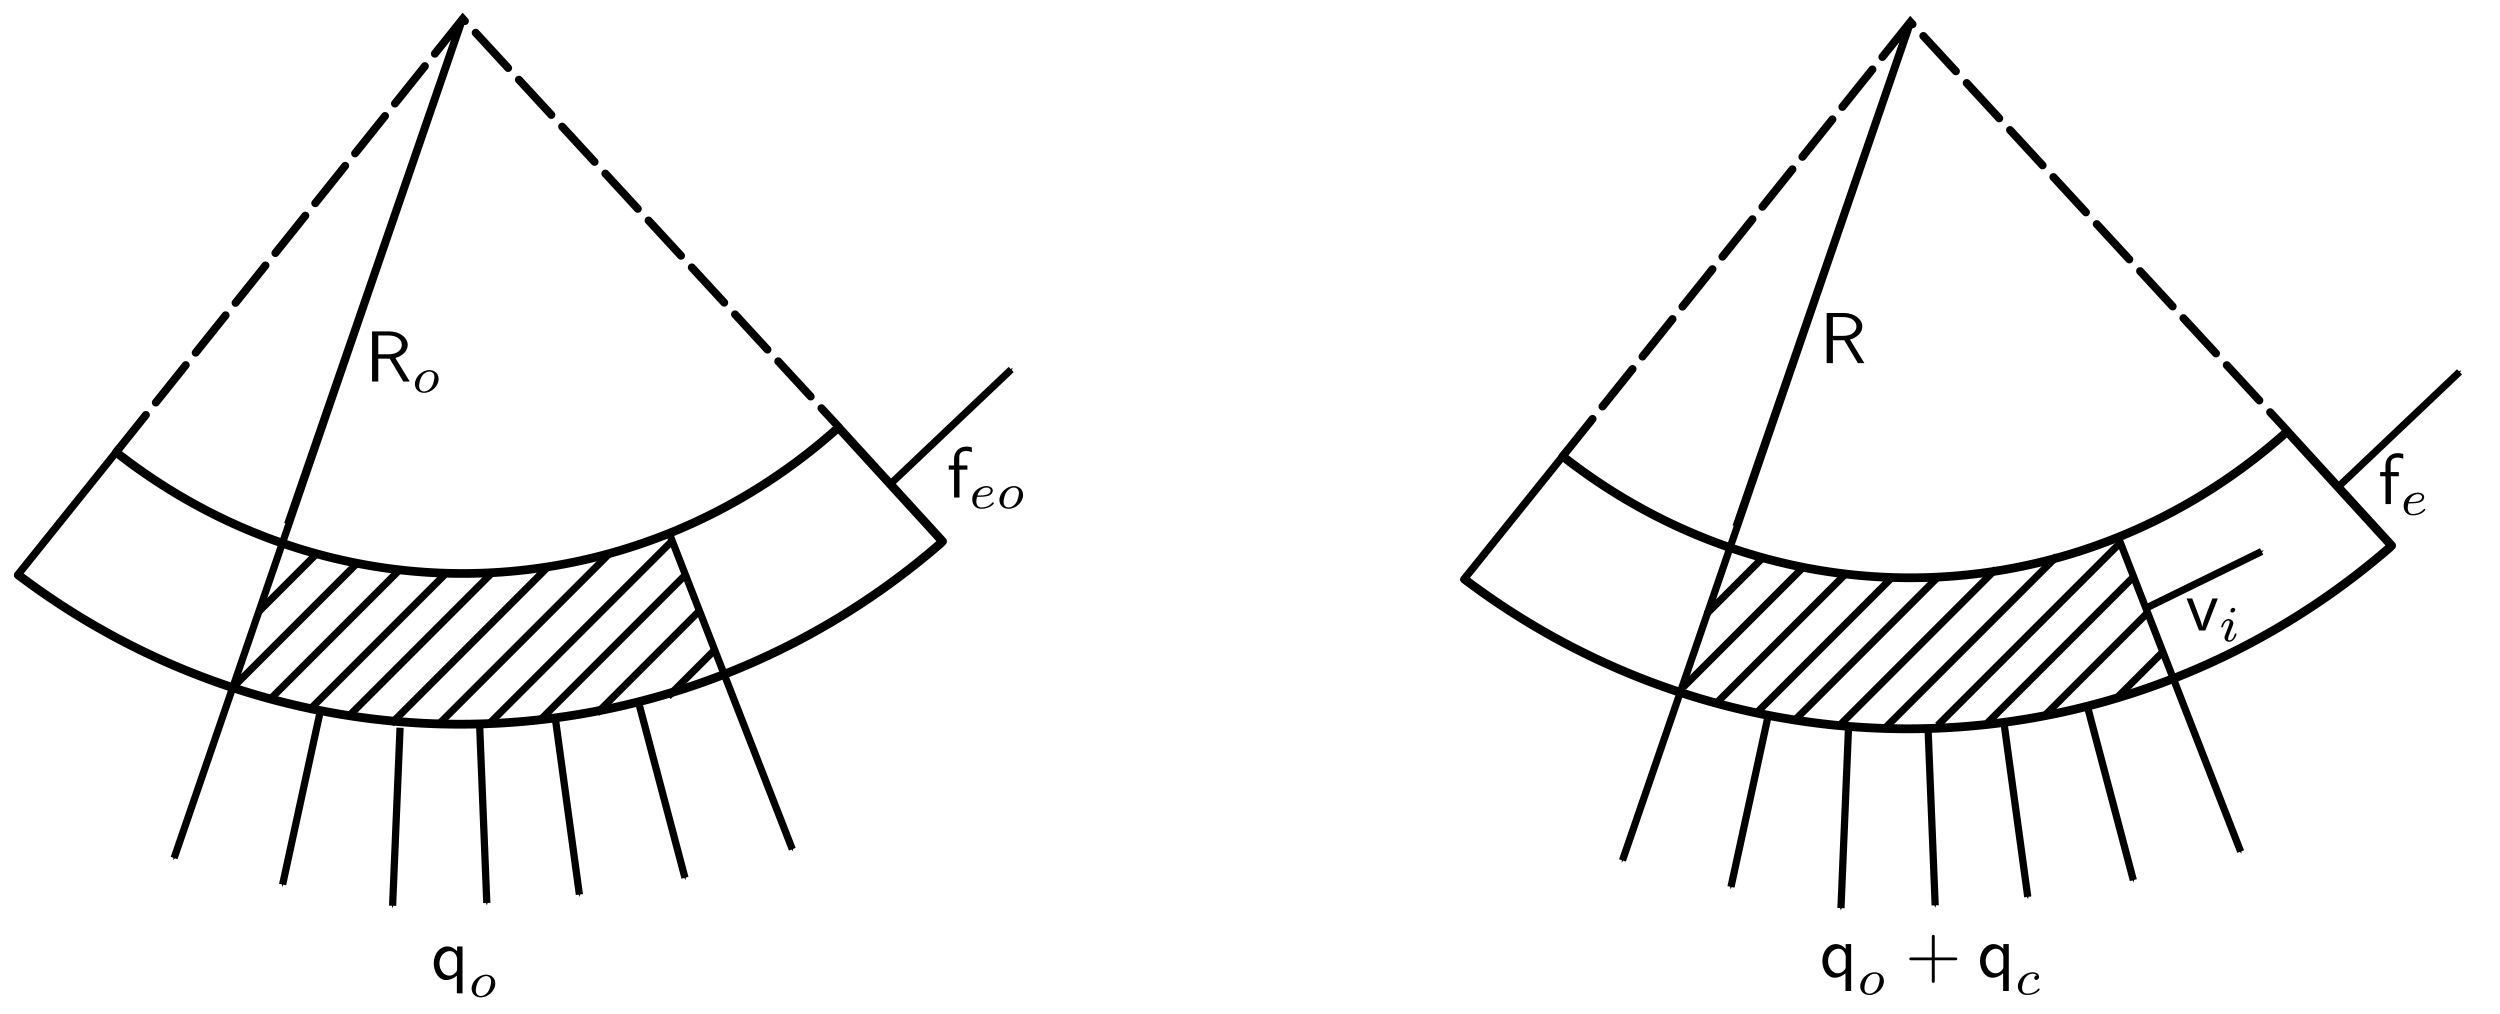 <?xml version="1.0" encoding="UTF-8" standalone="no"?>
<!-- Created with Inkscape (http://www.inkscape.org/) -->

<svg
   xmlns:ns0="http://www.iki.fi/pav/software/textext/"
   xmlns:dc="http://purl.org/dc/elements/1.1/"
   xmlns:cc="http://creativecommons.org/ns#"
   xmlns:rdf="http://www.w3.org/1999/02/22-rdf-syntax-ns#"
   xmlns:svg="http://www.w3.org/2000/svg"
   xmlns="http://www.w3.org/2000/svg"
   xmlns:xlink="http://www.w3.org/1999/xlink"
   xmlns:sodipodi="http://sodipodi.sourceforge.net/DTD/sodipodi-0.dtd"
   xmlns:inkscape="http://www.inkscape.org/namespaces/inkscape"
   id="svg2"
   version="1.1"
   inkscape:version="0.91 r"
   width="345"
   height="140"
   viewBox="0 0 345 140"
   sodipodi:docname="RIFLEX_TheoryManual_42_v0_869.svg">
  <sodipodi:namedview
     pagecolor="#ffffff"
     bordercolor="#666666"
     borderopacity="1"
     objecttolerance="10"
     gridtolerance="10"
     guidetolerance="10"
     inkscape:pageopacity="0"
     inkscape:pageshadow="2"
     inkscape:window-width="1920"
     inkscape:window-height="1028"
     id="namedview4"
     showgrid="false"
     inkscape:snap-nodes="false"
     inkscape:zoom="2.8284271"
     inkscape:cx="126.75062"
     inkscape:cy="36.489679"
     inkscape:window-x="0"
     inkscape:window-y="0"
     inkscape:window-maximized="1"
     inkscape:current-layer="layer3"
     showguides="false" />
  <defs
     id="defs6">
    <marker
       inkscape:isstock="true"
       style="overflow:visible"
       id="marker5322"
       refX="0"
       refY="0"
       orient="auto"
       inkscape:stockid="Arrow1Mend">
      <path
         inkscape:connector-curvature="0"
         transform="matrix(-0.4,0,0,-0.4,-4,0)"
         style="fill:#000000;fill-opacity:1;fill-rule:evenodd;stroke:#000000;stroke-width:1pt;stroke-opacity:1"
         d="M 0,0 5,-5 -12.5,0 5,5 0,0 Z"
         id="path5324" />
    </marker>
    <marker
       inkscape:isstock="true"
       style="overflow:visible"
       id="marker5174"
       refX="0"
       refY="0"
       orient="auto"
       inkscape:stockid="Arrow1Mend">
      <path
         inkscape:connector-curvature="0"
         transform="matrix(-0.4,0,0,-0.4,-4,0)"
         style="fill:#000000;fill-opacity:1;fill-rule:evenodd;stroke:#000000;stroke-width:1pt;stroke-opacity:1"
         d="M 0,0 5,-5 -12.5,0 5,5 0,0 Z"
         id="path5176" />
    </marker>
    <marker
       inkscape:stockid="Arrow1Mend"
       orient="auto"
       refY="0"
       refX="0"
       id="marker5032"
       style="overflow:visible"
       inkscape:isstock="true">
      <path
         inkscape:connector-curvature="0"
         id="path5034"
         d="M 0,0 5,-5 -12.5,0 5,5 0,0 Z"
         style="fill:#000000;fill-opacity:1;fill-rule:evenodd;stroke:#000000;stroke-width:1pt;stroke-opacity:1"
         transform="matrix(-0.4,0,0,-0.4,-4,0)" />
    </marker>
    <marker
       inkscape:stockid="Arrow1Mend"
       orient="auto"
       refY="0"
       refX="0"
       id="marker4896"
       style="overflow:visible"
       inkscape:isstock="true">
      <path
         inkscape:connector-curvature="0"
         id="path4898"
         d="M 0,0 5,-5 -12.5,0 5,5 0,0 Z"
         style="fill:#000000;fill-opacity:1;fill-rule:evenodd;stroke:#000000;stroke-width:1pt;stroke-opacity:1"
         transform="matrix(-0.4,0,0,-0.4,-4,0)" />
    </marker>
    <marker
       inkscape:stockid="Arrow1Mend"
       orient="auto"
       refY="0"
       refX="0"
       id="marker4766"
       style="overflow:visible"
       inkscape:isstock="true">
      <path
         inkscape:connector-curvature="0"
         id="path4768"
         d="M 0,0 5,-5 -12.5,0 5,5 0,0 Z"
         style="fill:#000000;fill-opacity:1;fill-rule:evenodd;stroke:#000000;stroke-width:1pt;stroke-opacity:1"
         transform="matrix(-0.4,0,0,-0.4,-4,0)" />
    </marker>
    <marker
       inkscape:stockid="Arrow1Mend"
       orient="auto"
       refY="0"
       refX="0"
       id="marker4642"
       style="overflow:visible"
       inkscape:isstock="true">
      <path
         inkscape:connector-curvature="0"
         id="path4644"
         d="M 0,0 5,-5 -12.5,0 5,5 0,0 Z"
         style="fill:#000000;fill-opacity:1;fill-rule:evenodd;stroke:#000000;stroke-width:1pt;stroke-opacity:1"
         transform="matrix(-0.4,0,0,-0.4,-4,0)" />
    </marker>
    <marker
       inkscape:isstock="true"
       style="overflow:visible"
       id="marker12020"
       refX="0"
       refY="0"
       orient="auto"
       inkscape:stockid="Arrow1Mend">
      <path
         transform="matrix(-0.4,0,0,-0.4,-4,0)"
         style="fill:#000000;fill-opacity:1;fill-rule:evenodd;stroke:#000000;stroke-width:1pt;stroke-opacity:1"
         d="M 0,0 5,-5 -12.5,0 5,5 0,0 Z"
         id="path12022"
         inkscape:connector-curvature="0" />
    </marker>
    <marker
       inkscape:stockid="Arrow1Mend"
       orient="auto"
       refY="0"
       refX="0"
       id="marker11918"
       style="overflow:visible"
       inkscape:isstock="true">
      <path
         id="path11920"
         d="M 0,0 5,-5 -12.5,0 5,5 0,0 Z"
         style="fill:#000000;fill-opacity:1;fill-rule:evenodd;stroke:#000000;stroke-width:1pt;stroke-opacity:1"
         transform="matrix(-0.4,0,0,-0.4,-4,0)"
         inkscape:connector-curvature="0" />
    </marker>
    <marker
       inkscape:isstock="true"
       style="overflow:visible"
       id="marker7627"
       refX="0"
       refY="0"
       orient="auto"
       inkscape:stockid="Arrow1Mend">
      <path
         transform="matrix(-0.4,0,0,-0.4,-4,0)"
         style="fill:#000000;fill-opacity:1;fill-rule:evenodd;stroke:#000000;stroke-width:1pt;stroke-opacity:1"
         d="M 0,0 5,-5 -12.5,0 5,5 0,0 Z"
         id="path7629"
         inkscape:connector-curvature="0" />
    </marker>
    <marker
       inkscape:collect="always"
       inkscape:stockid="Arrow1Mend"
       orient="auto"
       refY="0"
       refX="0"
       id="marker7405"
       style="overflow:visible"
       inkscape:isstock="true">
      <path
         id="path7407"
         d="M 0,0 5,-5 -12.5,0 5,5 0,0 Z"
         style="fill:#000000;fill-opacity:1;fill-rule:evenodd;stroke:#000000;stroke-width:1pt;stroke-opacity:1"
         transform="matrix(-0.4,0,0,-0.4,-4,0)"
         inkscape:connector-curvature="0" />
    </marker>
    <marker
       inkscape:stockid="Arrow1Mend"
       orient="auto"
       refY="0"
       refX="0"
       id="marker7169"
       style="overflow:visible"
       inkscape:isstock="true"
       inkscape:collect="always">
      <path
         id="path7171"
         d="M 0,0 5,-5 -12.5,0 5,5 0,0 Z"
         style="fill:#000000;fill-opacity:1;fill-rule:evenodd;stroke:#000000;stroke-width:1pt;stroke-opacity:1"
         transform="matrix(-0.4,0,0,-0.4,-4,0)"
         inkscape:connector-curvature="0" />
    </marker>
    <marker
       inkscape:collect="always"
       inkscape:isstock="true"
       style="overflow:visible"
       id="marker5115"
       refX="0"
       refY="0"
       orient="auto"
       inkscape:stockid="Arrow1Mend">
      <path
         transform="matrix(-0.4,0,0,-0.4,-4,0)"
         style="fill:#000000;fill-opacity:1;fill-rule:evenodd;stroke:#000000;stroke-width:1pt;stroke-opacity:1"
         d="M 0,0 5,-5 -12.5,0 5,5 0,0 Z"
         id="path5117"
         inkscape:connector-curvature="0" />
    </marker>
    <marker
       inkscape:stockid="Arrow1Mend"
       orient="auto"
       refY="0"
       refX="0"
       id="marker4959"
       style="overflow:visible"
       inkscape:isstock="true"
       inkscape:collect="always">
      <path
         id="path4961"
         d="M 0,0 5,-5 -12.5,0 5,5 0,0 Z"
         style="fill:#000000;fill-opacity:1;fill-rule:evenodd;stroke:#000000;stroke-width:1pt;stroke-opacity:1"
         transform="matrix(-0.4,0,0,-0.4,-4,0)"
         inkscape:connector-curvature="0" />
    </marker>
    <marker
       inkscape:collect="always"
       inkscape:isstock="true"
       style="overflow:visible"
       id="marker4905"
       refX="0"
       refY="0"
       orient="auto"
       inkscape:stockid="Arrow1Mend">
      <path
         transform="matrix(-0.4,0,0,-0.4,-4,0)"
         style="fill:#000000;fill-opacity:1;fill-rule:evenodd;stroke:#000000;stroke-width:1pt;stroke-opacity:1"
         d="M 0,0 5,-5 -12.5,0 5,5 0,0 Z"
         id="path4907"
         inkscape:connector-curvature="0" />
    </marker>
    <marker
       inkscape:isstock="true"
       style="overflow:visible"
       id="Arrow2Lend"
       refX="0"
       refY="0"
       orient="auto"
       inkscape:stockid="Arrow2Lend">
      <path
         transform="matrix(-1.1,0,0,-1.1,-1.1,0)"
         d="M 8.719,4.034 -2.207,0.016 8.719,-4.002 c -1.745,2.372 -1.735,5.617 -6e-7,8.035 z"
         style="fill:#000000;fill-opacity:1;fill-rule:evenodd;stroke:#000000;stroke-width:0.625;stroke-linejoin:round;stroke-opacity:1"
         id="path4372"
         inkscape:connector-curvature="0" />
    </marker>
    <marker
       inkscape:isstock="true"
       style="overflow:visible"
       id="marker4827"
       refX="0"
       refY="0"
       orient="auto"
       inkscape:stockid="Arrow1Lend">
      <path
         transform="matrix(-0.8,0,0,-0.8,-10,0)"
         style="fill:#000000;fill-opacity:1;fill-rule:evenodd;stroke:#000000;stroke-width:1pt;stroke-opacity:1"
         d="M 0,0 5,-5 -12.5,0 5,5 0,0 Z"
         id="path4829"
         inkscape:connector-curvature="0" />
    </marker>
    <marker
       inkscape:isstock="true"
       style="overflow:visible"
       id="Arrow1Lend"
       refX="0"
       refY="0"
       orient="auto"
       inkscape:stockid="Arrow1Lend">
      <path
         transform="matrix(-0.8,0,0,-0.8,-10,0)"
         style="fill:#000000;fill-opacity:1;fill-rule:evenodd;stroke:#000000;stroke-width:1pt;stroke-opacity:1"
         d="M 0,0 5,-5 -12.5,0 5,5 0,0 Z"
         id="path4354"
         inkscape:connector-curvature="0" />
    </marker>
    <marker
       inkscape:collect="always"
       inkscape:stockid="Arrow1Mend"
       orient="auto"
       refY="0"
       refX="0"
       id="marker4743"
       style="overflow:visible"
       inkscape:isstock="true">
      <path
         id="path4745"
         d="M 0,0 5,-5 -12.5,0 5,5 0,0 Z"
         style="fill:#000000;fill-opacity:1;fill-rule:evenodd;stroke:#000000;stroke-width:1pt;stroke-opacity:1"
         transform="matrix(-0.4,0,0,-0.4,-4,0)"
         inkscape:connector-curvature="0" />
    </marker>
    <clipPath
       id="clipPath4235"
       clipPathUnits="userSpaceOnUse">
      <path
         inkscape:connector-curvature="0"
         clip-path="none"
         id="path4237"
         d="m 135.503,70.703 a 52.454,23.7 0 0 1 -26.227,20.525 52.454,23.7 0 0 1 -52.454,0 52.454,23.7 0 0 1 -26.227,-20.525 l 52.454,10e-7 z"
         style="fill:none;fill-opacity:1;fill-rule:evenodd;stroke:#000000;stroke-width:1.334;stroke-linecap:round;stroke-linejoin:round;stroke-miterlimit:4;stroke-dasharray:none;stroke-dashoffset:0;stroke-opacity:1" />
    </clipPath>
    <marker
       inkscape:isstock="true"
       style="overflow:visible"
       id="marker5115-6"
       refX="0"
       refY="0"
       orient="auto"
       inkscape:stockid="Arrow1Mend"
       inkscape:collect="always">
      <path
         transform="matrix(-0.4,0,0,-0.4,-4,0)"
         style="fill:#000000;fill-opacity:1;fill-rule:evenodd;stroke:#000000;stroke-width:1pt;stroke-opacity:1"
         d="M 0,0 5,-5 -12.5,0 5,5 0,0 Z"
         id="path5117-4"
         inkscape:connector-curvature="0" />
    </marker>
    <marker
       inkscape:isstock="true"
       style="overflow:visible"
       id="marker5115-4"
       refX="0"
       refY="0"
       orient="auto"
       inkscape:stockid="Arrow1Mend">
      <path
         transform="matrix(-0.4,0,0,-0.4,-4,0)"
         style="fill:#000000;fill-opacity:1;fill-rule:evenodd;stroke:#000000;stroke-width:1pt;stroke-opacity:1"
         d="M 0,0 5,-5 -12.5,0 5,5 0,0 Z"
         id="path5117-7"
         inkscape:connector-curvature="0" />
    </marker>
    <marker
       inkscape:isstock="true"
       style="overflow:visible"
       id="marker5115-6-6"
       refX="0"
       refY="0"
       orient="auto"
       inkscape:stockid="Arrow1Mend"
       inkscape:collect="always">
      <path
         transform="matrix(-0.4,0,0,-0.4,-4,0)"
         style="fill:#000000;fill-opacity:1;fill-rule:evenodd;stroke:#000000;stroke-width:1pt;stroke-opacity:1"
         d="M 0,0 5,-5 -12.5,0 5,5 0,0 Z"
         id="path5117-4-8"
         inkscape:connector-curvature="0" />
    </marker>
    <marker
       inkscape:isstock="true"
       style="overflow:visible"
       id="marker5115-6-6-9"
       refX="0"
       refY="0"
       orient="auto"
       inkscape:stockid="Arrow1Mend"
       inkscape:collect="always">
      <path
         transform="matrix(-0.4,0,0,-0.4,-4,0)"
         style="fill:#000000;fill-opacity:1;fill-rule:evenodd;stroke:#000000;stroke-width:1pt;stroke-opacity:1"
         d="M 0,0 5,-5 -12.5,0 5,5 0,0 Z"
         id="path5117-4-8-3"
         inkscape:connector-curvature="0" />
    </marker>
    <marker
       inkscape:isstock="true"
       style="overflow:visible"
       id="marker5115-6-6-9-5"
       refX="0"
       refY="0"
       orient="auto"
       inkscape:stockid="Arrow1Mend"
       inkscape:collect="always">
      <path
         transform="matrix(-0.4,0,0,-0.4,-4,0)"
         style="fill:#000000;fill-opacity:1;fill-rule:evenodd;stroke:#000000;stroke-width:1pt;stroke-opacity:1"
         d="M 0,0 5,-5 -12.5,0 5,5 0,0 Z"
         id="path5117-4-8-3-7"
         inkscape:connector-curvature="0" />
    </marker>
  </defs>
  <g
     style="display:inline;opacity:1"
     inkscape:label="arrow"
     id="layer2"
     inkscape:groupmode="layer"
     transform="translate(0,-32.5)">
    <path
       inkscape:connector-curvature="0"
       id="path4735"
       d="M 63.897,34.955 24.027,150.911"
       style="display:inline;fill:none;fill-rule:evenodd;stroke:#000000;stroke-width:1px;stroke-linecap:butt;stroke-linejoin:miter;stroke-opacity:1;marker-end:url(#marker12020)" />
    <path
       inkscape:connector-curvature="0"
       id="path4951"
       d="m 92.451,106.339 16.888,43.353"
       style="display:inline;fill:none;fill-rule:evenodd;stroke:#000000;stroke-width:1px;stroke-linecap:butt;stroke-linejoin:miter;stroke-opacity:1;marker-end:url(#marker5174)" />
    <path
       inkscape:connector-curvature="0"
       id="path5107"
       d="M 44.223,130.54 39,154.567"
       style="display:inline;fill:none;fill-rule:evenodd;stroke:#000000;stroke-width:1px;stroke-linecap:butt;stroke-linejoin:miter;stroke-opacity:1;marker-end:url(#marker11918)" />
    <path
       inkscape:connector-curvature="0"
       id="path5107-3"
       d="m 55.209,132.928 -1.031,24.566"
       style="display:inline;fill:none;fill-rule:evenodd;stroke:#000000;stroke-width:1px;stroke-linecap:butt;stroke-linejoin:miter;stroke-opacity:1;marker-end:url(#marker4642)" />
    <path
       inkscape:connector-curvature="0"
       id="path5107-3-5"
       d="m 66.189,132.546 0.991,24.568"
       style="display:inline;fill:none;fill-rule:evenodd;stroke:#000000;stroke-width:1px;stroke-linecap:butt;stroke-linejoin:miter;stroke-opacity:1;marker-end:url(#marker4766)" />
    <path
       inkscape:connector-curvature="0"
       id="path5107-3-5-3"
       d="m 76.626,131.587 3.331,24.361"
       style="display:inline;fill:none;fill-rule:evenodd;stroke:#000000;stroke-width:1px;stroke-linecap:butt;stroke-linejoin:miter;stroke-opacity:1;marker-end:url(#marker4896)" />
    <path
       inkscape:connector-curvature="0"
       id="path5107-3-5-3-4"
       d="m 88.238,129.862 6.287,23.771"
       style="display:inline;fill:none;fill-rule:evenodd;stroke:#000000;stroke-width:1px;stroke-linecap:butt;stroke-linejoin:miter;stroke-opacity:1;marker-end:url(#marker5032)" />
    <path
       inkscape:connector-curvature="0"
       id="path6791"
       d="m 122.92,99.253 16.62,-15.758"
       style="display:inline;fill:none;fill-rule:evenodd;stroke:#000000;stroke-width:1px;stroke-linecap:butt;stroke-linejoin:miter;stroke-opacity:1;marker-end:url(#marker5322)" />
    <path
       inkscape:connector-curvature="0"
       id="path4345"
       d="M 63.739,35.133 39.679,104.835"
       style="display:inline;fill:none;fill-rule:evenodd;stroke:#000000;stroke-width:0.973px;stroke-linecap:butt;stroke-linejoin:miter;stroke-opacity:1;marker-end:url(#marker4905)" />
  </g>
  <g
     inkscape:groupmode="layer"
     id="layer1"
     inkscape:label="new">
    <g
       id="g5664"
       transform="matrix(1,0,0,1.001,2.6438518e-4,-0.08)">
      <path
         d="m 115.31,59.368 a 79.961,84.233 0 0 1 -98.733,3.487"
         sodipodi:open="true"
         sodipodi:end="2.203136"
         sodipodi:start="0.87142382"
         sodipodi:ry="84.233299"
         sodipodi:rx="79.960556"
         sodipodi:cy="-5.0911303"
         sodipodi:cx="63.836594"
         sodipodi:type="arc"
         id="path5558"
         style="opacity:1;fill:none;fill-opacity:1;fill-rule:evenodd;stroke:#000000;stroke-width:1.2;stroke-linecap:round;stroke-linejoin:miter;stroke-miterlimit:4;stroke-dasharray:none;stroke-dashoffset:0;stroke-opacity:1" />
      <path
         style="opacity:1;fill:none;fill-opacity:1;fill-rule:evenodd;stroke:#000000;stroke-width:1.214;stroke-linecap:round;stroke-linejoin:miter;stroke-miterlimit:4;stroke-dasharray:none;stroke-dashoffset:0;stroke-opacity:1"
         id="path5560"
         sodipodi:type="arc"
         sodipodi:cx="63.475292"
         sodipodi:cy="-6.2999492"
         sodipodi:rx="103.04085"
         sodipodi:ry="106.21983"
         sodipodi:start="0.87142382"
         sodipodi:end="2.203136"
         sodipodi:open="true"
         d="M 129.807,74.984 A 103.041,106.22 0 0 1 2.575,79.382" />
      <path
         inkscape:connector-curvature="0"
         id="path5562"
         d="M 16.005,62.439 63.865,2.668 115.754,58.957"
         style="fill:none;fill-rule:evenodd;stroke:#000000;stroke-width:1.1;stroke-linecap:round;stroke-linejoin:miter;stroke-miterlimit:4;stroke-dasharray:6.6, 2.2;stroke-dashoffset:0;stroke-opacity:1" />
      <path
         inkscape:connector-curvature="0"
         id="path5564"
         d="M 2.438,79.349 16.319,62.058"
         style="fill:none;fill-rule:evenodd;stroke:#000000;stroke-width:1.043px;stroke-linecap:round;stroke-linejoin:miter;stroke-opacity:1" />
      <path
         inkscape:connector-curvature="0"
         id="path5568"
         d="m 115.838,59.15 14.231,15.567"
         style="fill:none;fill-rule:evenodd;stroke:#000000;stroke-width:1.211;stroke-linecap:round;stroke-linejoin:miter;stroke-miterlimit:4;stroke-dasharray:none;stroke-opacity:1" />
    </g>
    <g
       id="g5671"
       transform="matrix(1.003,0,0,1.003,199.58,0.355)">
      <path
         style="opacity:1;fill:none;fill-opacity:1;fill-rule:evenodd;stroke:#000000;stroke-width:1.2;stroke-linecap:round;stroke-linejoin:miter;stroke-miterlimit:4;stroke-dasharray:none;stroke-dashoffset:0;stroke-opacity:1"
         id="path5673"
         sodipodi:type="arc"
         sodipodi:cx="63.836594"
         sodipodi:cy="-5.0911303"
         sodipodi:rx="79.960556"
         sodipodi:ry="84.233299"
         sodipodi:start="0.87142382"
         sodipodi:end="2.203136"
         sodipodi:open="true"
         d="m 115.31,59.368 a 79.961,84.233 0 0 1 -98.733,3.487" />
      <path
         d="M 129.807,74.984 A 103.041,106.22 0 0 1 2.575,79.382"
         sodipodi:open="true"
         sodipodi:end="2.203136"
         sodipodi:start="0.87142382"
         sodipodi:ry="106.21983"
         sodipodi:rx="103.04085"
         sodipodi:cy="-6.2999492"
         sodipodi:cx="63.475292"
         sodipodi:type="arc"
         id="path5675"
         style="opacity:1;fill:none;fill-opacity:1;fill-rule:evenodd;stroke:#000000;stroke-width:1.214;stroke-linecap:round;stroke-linejoin:miter;stroke-miterlimit:4;stroke-dasharray:none;stroke-dashoffset:0;stroke-opacity:1" />
      <path
         style="fill:none;fill-rule:evenodd;stroke:#000000;stroke-width:1.1;stroke-linecap:round;stroke-linejoin:miter;stroke-miterlimit:4;stroke-dasharray:6.6, 2.2;stroke-dashoffset:0;stroke-opacity:1"
         d="M 16.005,62.439 63.865,2.668 115.754,58.957"
         id="path5677"
         inkscape:connector-curvature="0" />
      <path
         style="fill:none;fill-rule:evenodd;stroke:#000000;stroke-width:1.043px;stroke-linecap:round;stroke-linejoin:miter;stroke-opacity:1"
         d="M 2.438,79.349 16.319,62.058"
         id="path5679"
         inkscape:connector-curvature="0" />
      <path
         style="fill:none;fill-rule:evenodd;stroke:#000000;stroke-width:1.211;stroke-linecap:round;stroke-linejoin:miter;stroke-miterlimit:4;stroke-dasharray:none;stroke-opacity:1"
         d="m 115.838,59.15 14.231,15.567"
         id="path5681"
         inkscape:connector-curvature="0" />
    </g>
  </g>
  <g
     inkscape:label="main"
     id="layer3"
     inkscape:groupmode="layer"
     transform="translate(0,-32.5)"
     style="opacity:1">
    <g
       style="display:inline"
       ns0:text="$\\textsf{f}_{eo}$"
       ns0:preamble=""
       transform="translate(-92.773,-33.605)"
       id="g8738">
      <defs
         id="defs8740">
        <g
           id="g8742">
          <symbol
             style="overflow:visible"
             overflow="visible"
             id="textext-17b300bd-0">
            <path
               inkscape:connector-curvature="0"
               style="stroke:none"
               d=""
               id="path8745" />
          </symbol>
          <symbol
             style="overflow:visible"
             overflow="visible"
             id="textext-17b300bd-1">
            <path
               inkscape:connector-curvature="0"
               style="stroke:none"
               d="m 1.75,-3.844 1.094,0 0,-0.578 -1.125,0 0,-1.188 c 0,-0.734 0.672,-0.812 0.938,-0.812 0.188,0 0.469,0.016 0.797,0.172 l 0,-0.672 C 3.344,-6.953 3.031,-7.031 2.656,-7.031 1.719,-7.031 1,-6.312 1,-5.328 l 0,0.906 -0.734,0 0,0.578 L 1,-3.844 1,0 1.75,0 Z m 0,0"
               id="path8748" />
          </symbol>
          <symbol
             style="overflow:visible"
             overflow="visible"
             id="textext-17b300bd-2">
            <path
               inkscape:connector-curvature="0"
               style="stroke:none"
               d=""
               id="path8751" />
          </symbol>
          <symbol
             style="overflow:visible"
             overflow="visible"
             id="textext-17b300bd-3">
            <path
               inkscape:connector-curvature="0"
               style="stroke:none"
               d="m 1.562,-1.594 c 0.188,0 0.75,-0.016 1.125,-0.141 0.516,-0.188 0.609,-0.516 0.609,-0.719 0,-0.391 -0.391,-0.625 -0.859,-0.625 -0.844,0 -1.969,0.641 -1.969,1.844 0,0.703 0.438,1.297 1.25,1.297 1.188,0 1.734,-0.688 1.734,-0.781 0,-0.047 -0.062,-0.125 -0.125,-0.125 -0.031,0 -0.047,0.016 -0.109,0.078 C 2.672,-0.125 1.859,-0.125 1.734,-0.125 1.312,-0.125 1.031,-0.406 1.031,-0.969 c 0,-0.094 0,-0.234 0.094,-0.625 z M 1.172,-1.781 C 1.469,-2.797 2.234,-2.875 2.438,-2.875 2.734,-2.875 3,-2.719 3,-2.453 3,-1.781 1.812,-1.781 1.516,-1.781 Z m 0,0"
               id="path8754" />
          </symbol>
          <symbol
             style="overflow:visible"
             overflow="visible"
             id="textext-17b300bd-4">
            <path
               inkscape:connector-curvature="0"
               style="stroke:none"
               d="m 3.703,-1.859 c 0,-0.766 -0.578,-1.219 -1.266,-1.219 -1.031,0 -2,0.969 -2,1.922 0,0.703 0.5,1.219 1.266,1.219 1,0 2,-0.906 2,-1.922 z m -2,1.734 c -0.344,0 -0.688,-0.219 -0.688,-0.781 0,-0.281 0.125,-0.969 0.406,-1.359 C 1.719,-2.703 2.125,-2.875 2.438,-2.875 c 0.375,0 0.688,0.25 0.688,0.766 C 3.125,-1.938 3.047,-1.25 2.734,-0.766 2.469,-0.344 2.062,-0.125 1.703,-0.125 Z m 0,0"
               id="path8757" />
          </symbol>
        </g>
      </defs>
      <g
         id="textext-17b300bd-5"
         style="">
        <g
           style="fill:#000000;fill-opacity:1"
           id="g8760">
          <use
             height="100%"
             width="100%"
             xlink:href="#textext-17b300bd-1"
             x="223.432"
             y="134.765"
             id="use8762"
             style="" />
        </g>
        <g
           style="fill:#000000;fill-opacity:1"
           id="g8764">
          <use
             height="100%"
             width="100%"
             xlink:href="#textext-17b300bd-3"
             x="226.476"
             y="136.259"
             id="use8766"
             style="" />
          <use
             height="100%"
             width="100%"
             xlink:href="#textext-17b300bd-4"
             x="230.256"
             y="136.259"
             id="use8768"
             style="" />
        </g>
      </g>
    </g>
    <g
       style="display:inline"
       ns0:text="$\\textsf{q}_{o}$"
       ns0:preamble=""
       transform="translate(-163.932,32.875)"
       id="g9201">
      <defs
         id="defs9203">
        <g
           id="g9205">
          <symbol
             style="overflow:visible"
             overflow="visible"
             id="textext-e39fbb46-0">
            <path
               inkscape:connector-curvature="0"
               style="stroke:none"
               d=""
               id="path9208" />
          </symbol>
          <symbol
             style="overflow:visible"
             overflow="visible"
             id="textext-e39fbb46-1">
            <path
               inkscape:connector-curvature="0"
               style="stroke:none"
               d="m 4.328,-4.531 -0.75,0 0,0.672 c -0.094,-0.125 -0.594,-0.672 -1.359,-0.672 -1,0 -1.859,0.984 -1.859,2.328 0,1.266 0.734,2.312 1.688,2.312 0.562,0 1.078,-0.234 1.5,-0.609 l 0,2.438 0.781,0 z m -0.75,3.141 c 0,0.172 0,0.188 -0.094,0.328 C 3.219,-0.672 2.844,-0.5 2.5,-0.5 c -0.766,0 -1.359,-0.781 -1.359,-1.703 0,-1.016 0.719,-1.688 1.438,-1.688 0.688,0 1,0.703 1,1.094 z m 0,0"
               id="path9211" />
          </symbol>
          <symbol
             style="overflow:visible"
             overflow="visible"
             id="textext-e39fbb46-2">
            <path
               inkscape:connector-curvature="0"
               style="stroke:none"
               d=""
               id="path9214" />
          </symbol>
          <symbol
             style="overflow:visible"
             overflow="visible"
             id="textext-e39fbb46-3">
            <path
               inkscape:connector-curvature="0"
               style="stroke:none"
               d="m 3.703,-1.859 c 0,-0.766 -0.578,-1.219 -1.266,-1.219 -1.031,0 -2,0.969 -2,1.922 0,0.703 0.5,1.219 1.266,1.219 1,0 2,-0.906 2,-1.922 z m -2,1.734 c -0.344,0 -0.688,-0.219 -0.688,-0.781 0,-0.281 0.125,-0.969 0.406,-1.359 C 1.719,-2.703 2.125,-2.875 2.438,-2.875 c 0.375,0 0.688,0.25 0.688,0.766 C 3.125,-1.938 3.047,-1.25 2.734,-0.766 2.469,-0.344 2.062,-0.125 1.703,-0.125 Z m 0,0"
               id="path9217" />
          </symbol>
        </g>
      </defs>
      <g
         id="textext-e39fbb46-4"
         style="">
        <g
           style="fill:#000000;fill-opacity:1"
           id="g9220">
          <use
             height="100%"
             width="100%"
             xlink:href="#textext-e39fbb46-1"
             x="223.432"
             y="134.765"
             id="use9222"
             style="" />
        </g>
        <g
           style="fill:#000000;fill-opacity:1"
           id="g9224">
          <use
             height="100%"
             width="100%"
             xlink:href="#textext-e39fbb46-3"
             x="228.579"
             y="137.2"
             id="use9226"
             style="" />
        </g>
      </g>
    </g>
    <g
       style="display:inline"
       id="g9438"
       transform="translate(-173.042,-49.61)"
       ns0:preamble=""
       ns0:text="$\\textsf{R}_o$">
      <defs
         id="defs9440">
        <g
           id="g9442">
          <symbol
             style="overflow:visible"
             id="textext-cd075eaa-0"
             overflow="visible">
            <path
               inkscape:connector-curvature="0"
               id="path9445"
               d=""
               style="stroke:none" />
          </symbol>
          <symbol
             style="overflow:visible"
             id="textext-cd075eaa-1"
             overflow="visible">
            <path
               inkscape:connector-curvature="0"
               id="path9448"
               d="m 4.172,-3.25 c 1.031,-0.297 1.703,-1 1.703,-1.812 0,-0.984 -1.094,-1.859 -2.516,-1.859 l -2.406,0 0,6.922 0.859,0 0,-3.156 1.578,0 L 5.266,0 6.156,0 Z M 1.812,-3.766 l 0,-2.594 1.438,0 c 1.156,0 1.812,0.594 1.812,1.297 0,0.703 -0.641,1.297 -1.812,1.297 z m 0,0"
               style="stroke:none" />
          </symbol>
          <symbol
             style="overflow:visible"
             id="textext-cd075eaa-2"
             overflow="visible">
            <path
               inkscape:connector-curvature="0"
               id="path9451"
               d=""
               style="stroke:none" />
          </symbol>
          <symbol
             style="overflow:visible"
             id="textext-cd075eaa-3"
             overflow="visible">
            <path
               inkscape:connector-curvature="0"
               id="path9454"
               d="m 3.703,-1.859 c 0,-0.766 -0.578,-1.219 -1.266,-1.219 -1.031,0 -2,0.969 -2,1.922 0,0.703 0.5,1.219 1.266,1.219 1,0 2,-0.906 2,-1.922 z m -2,1.734 c -0.344,0 -0.688,-0.219 -0.688,-0.781 0,-0.281 0.125,-0.969 0.406,-1.359 C 1.719,-2.703 2.125,-2.875 2.438,-2.875 c 0.375,0 0.688,0.25 0.688,0.766 C 3.125,-1.938 3.047,-1.25 2.734,-0.766 2.469,-0.344 2.062,-0.125 1.703,-0.125 Z m 0,0"
               style="stroke:none" />
          </symbol>
        </g>
      </defs>
      <g
         id="textext-cd075eaa-4"
         style="">
        <g
           id="g9457"
           style="fill:#000000;fill-opacity:1">
          <use
             height="100%"
             width="100%"
             id="use9459"
             y="134.765"
             x="223.432"
             xlink:href="#textext-cd075eaa-1"
             style="" />
        </g>
        <g
           id="g9461"
           style="fill:#000000;fill-opacity:1">
          <use
             height="100%"
             width="100%"
             id="use9463"
             y="136.259"
             x="229.866"
             xlink:href="#textext-cd075eaa-3"
             style="" />
        </g>
      </g>
    </g>
    <g
       style="display:inline"
       id="g12070"
       transform="translate(-19.152,15.147)">
      <path
         style="fill:none;fill-rule:evenodd;stroke:#000000;stroke-width:1;stroke-linecap:butt;stroke-linejoin:miter;stroke-miterlimit:4;stroke-dasharray:none;stroke-opacity:1"
         d="m 62.768,93.85 -7.918,7.918"
         id="path11886"
         inkscape:connector-curvature="0" />
      <path
         inkscape:connector-curvature="0"
         id="path11888"
         d="M 68.268,95.245 51.644,111.869"
         style="fill:none;fill-rule:evenodd;stroke:#000000;stroke-width:1;stroke-linecap:butt;stroke-linejoin:miter;stroke-miterlimit:4;stroke-dasharray:none;stroke-opacity:1" />
      <path
         inkscape:connector-curvature="0"
         id="path11900"
         d="M 74.239,96.045 56.307,113.977"
         style="fill:none;fill-rule:evenodd;stroke:#000000;stroke-width:1;stroke-linecap:butt;stroke-linejoin:miter;stroke-miterlimit:4;stroke-dasharray:none;stroke-opacity:1" />
      <path
         style="fill:none;fill-rule:evenodd;stroke:#000000;stroke-width:1;stroke-linecap:butt;stroke-linejoin:miter;stroke-miterlimit:4;stroke-dasharray:none;stroke-opacity:1"
         d="M 80.478,96.7 61.717,115.462"
         id="path11902"
         inkscape:connector-curvature="0" />
      <path
         style="fill:none;fill-rule:evenodd;stroke:#000000;stroke-width:1;stroke-linecap:butt;stroke-linejoin:miter;stroke-miterlimit:4;stroke-dasharray:none;stroke-opacity:1"
         d="M 86.873,96.584 67.141,116.316"
         id="path11904"
         inkscape:connector-curvature="0" />
      <path
         inkscape:connector-curvature="0"
         id="path11906"
         d="M 94.799,95.552 73.126,117.225"
         style="fill:none;fill-rule:evenodd;stroke:#000000;stroke-width:1;stroke-linecap:butt;stroke-linejoin:miter;stroke-miterlimit:4;stroke-dasharray:none;stroke-opacity:1" />
      <path
         inkscape:connector-curvature="0"
         id="path11908"
         d="M 103.231,93.769 79.53,117.47"
         style="fill:none;fill-rule:evenodd;stroke:#000000;stroke-width:1;stroke-linecap:butt;stroke-linejoin:miter;stroke-miterlimit:4;stroke-dasharray:none;stroke-opacity:1" />
      <path
         style="fill:none;fill-rule:evenodd;stroke:#000000;stroke-width:1;stroke-linecap:butt;stroke-linejoin:miter;stroke-miterlimit:4;stroke-dasharray:none;stroke-opacity:1"
         d="M 111.811,92.083 86.77,117.124"
         id="path11910"
         inkscape:connector-curvature="0" />
      <path
         style="fill:none;fill-rule:evenodd;stroke:#000000;stroke-width:1;stroke-linecap:butt;stroke-linejoin:miter;stroke-miterlimit:4;stroke-dasharray:none;stroke-opacity:1"
         d="M 113.934,96.485 93.633,116.785"
         id="path11912"
         inkscape:connector-curvature="0" />
      <path
         inkscape:connector-curvature="0"
         id="path11914"
         d="M 115.88,101.433 101.537,115.776"
         style="fill:none;fill-rule:evenodd;stroke:#000000;stroke-width:1;stroke-linecap:butt;stroke-linejoin:miter;stroke-miterlimit:4;stroke-dasharray:none;stroke-opacity:1" />
      <path
         style="fill:none;fill-rule:evenodd;stroke:#000000;stroke-width:1;stroke-linecap:butt;stroke-linejoin:miter;stroke-miterlimit:4;stroke-dasharray:none;stroke-opacity:1"
         d="m 117.692,107.131 -6.333,6.333"
         id="path11916"
         inkscape:connector-curvature="0" />
    </g>
    <path
       style="display:inline;fill:none;fill-rule:evenodd;stroke:#000000;stroke-width:0.973px;stroke-linecap:butt;stroke-linejoin:miter;stroke-opacity:1;marker-end:url(#marker7405)"
       d="M 263.614,35.459 239.554,105.16"
       id="path7383"
       inkscape:connector-curvature="0" />
    <path
       style="display:inline;fill:none;fill-rule:evenodd;stroke:#000000;stroke-width:1px;stroke-linecap:butt;stroke-linejoin:miter;stroke-opacity:1;marker-end:url(#marker4743)"
       d="M 263.772,35.281 223.902,151.236"
       id="path7385"
       inkscape:connector-curvature="0" />
    <path
       style="display:inline;fill:none;fill-rule:evenodd;stroke:#000000;stroke-width:1px;stroke-linecap:butt;stroke-linejoin:miter;stroke-opacity:1;marker-end:url(#marker4959)"
       d="m 292.326,106.665 16.888,43.353"
       id="path7387"
       inkscape:connector-curvature="0" />
    <path
       style="display:inline;fill:none;fill-rule:evenodd;stroke:#000000;stroke-width:1px;stroke-linecap:butt;stroke-linejoin:miter;stroke-opacity:1;marker-end:url(#marker5115)"
       d="M 244.098,130.866 238.875,154.893"
       id="path7389"
       inkscape:connector-curvature="0" />
    <path
       style="display:inline;fill:none;fill-rule:evenodd;stroke:#000000;stroke-width:1px;stroke-linecap:butt;stroke-linejoin:miter;stroke-opacity:1;marker-end:url(#marker5115-6)"
       d="m 255.084,133.254 -1.031,24.566"
       id="path7391"
       inkscape:connector-curvature="0" />
    <path
       style="display:inline;fill:none;fill-rule:evenodd;stroke:#000000;stroke-width:1px;stroke-linecap:butt;stroke-linejoin:miter;stroke-opacity:1;marker-end:url(#marker5115-6-6)"
       d="m 266.064,132.872 0.991,24.568"
       id="path7393"
       inkscape:connector-curvature="0" />
    <path
       style="display:inline;fill:none;fill-rule:evenodd;stroke:#000000;stroke-width:1px;stroke-linecap:butt;stroke-linejoin:miter;stroke-opacity:1;marker-end:url(#marker5115-6-6-9)"
       d="m 276.501,131.912 3.331,24.361"
       id="path7395"
       inkscape:connector-curvature="0" />
    <path
       style="display:inline;fill:none;fill-rule:evenodd;stroke:#000000;stroke-width:1px;stroke-linecap:butt;stroke-linejoin:miter;stroke-opacity:1;marker-end:url(#marker5115-6-6-9-5)"
       d="m 288.113,130.188 6.287,23.771"
       id="path7397"
       inkscape:connector-curvature="0" />
    <path
       style="display:inline;fill:none;fill-rule:evenodd;stroke:#000000;stroke-width:1px;stroke-linecap:butt;stroke-linejoin:miter;stroke-opacity:1;marker-end:url(#marker7169)"
       d="m 322.795,99.578 16.62,-15.758"
       id="path7399"
       inkscape:connector-curvature="0" />
    <path
       inkscape:connector-curvature="0"
       id="path7619"
       d="m 295.923,116.532 16.19,-7.932"
       style="display:inline;fill:none;fill-rule:evenodd;stroke:#000000;stroke-width:1px;stroke-linecap:butt;stroke-linejoin:miter;stroke-opacity:1;marker-end:url(#marker7627)"
       inkscape:transform-center-x="-8.0772261"
       inkscape:transform-center-y="-3.7093722" />
    <g
       style="display:inline"
       transform="translate(27.695,-52.151)"
       ns0:text="$\\textsf{R}$"
       ns0:preamble=""
       id="g9691">
      <defs
         id="defs9693">
        <g
           id="g9695">
          <symbol
             style="overflow:visible"
             overflow="visible"
             id="textext-721b478c-0">
            <path
               inkscape:connector-curvature="0"
               style="stroke:none"
               d=""
               id="path9698" />
          </symbol>
          <symbol
             style="overflow:visible"
             overflow="visible"
             id="textext-721b478c-1">
            <path
               inkscape:connector-curvature="0"
               style="stroke:none"
               d="m 4.172,-3.25 c 1.031,-0.297 1.703,-1 1.703,-1.812 0,-0.984 -1.094,-1.859 -2.516,-1.859 l -2.406,0 0,6.922 0.859,0 0,-3.156 1.578,0 L 5.266,0 6.156,0 Z M 1.812,-3.766 l 0,-2.594 1.438,0 c 1.156,0 1.812,0.594 1.812,1.297 0,0.703 -0.641,1.297 -1.812,1.297 z m 0,0"
               id="path9701" />
          </symbol>
        </g>
      </defs>
      <g
         id="textext-721b478c-2">
        <g
           style="fill:#000000;fill-opacity:1"
           id="g9704">
          <use
             height="100%"
             width="100%"
             xlink:href="#textext-721b478c-1"
             x="223.432"
             y="134.765"
             id="use9706" />
        </g>
      </g>
    </g>
    <g
       style="display:inline"
       id="g9954"
       ns0:preamble=""
       ns0:text="$\\textsf{f}_{e}$"
       transform="translate(104.763,-32.7)">
      <defs
         id="defs9956">
        <g
           id="g9958">
          <symbol
             id="textext-09f7c19b-0"
             overflow="visible"
             style="overflow:visible">
            <path
               id="path9961"
               d=""
               style="stroke:none"
               inkscape:connector-curvature="0" />
          </symbol>
          <symbol
             id="textext-09f7c19b-1"
             overflow="visible"
             style="overflow:visible">
            <path
               id="path9964"
               d="m 1.75,-3.844 1.094,0 0,-0.578 -1.125,0 0,-1.188 c 0,-0.734 0.672,-0.812 0.938,-0.812 0.188,0 0.469,0.016 0.797,0.172 l 0,-0.672 C 3.344,-6.953 3.031,-7.031 2.656,-7.031 1.719,-7.031 1,-6.312 1,-5.328 l 0,0.906 -0.734,0 0,0.578 L 1,-3.844 1,0 1.75,0 Z m 0,0"
               style="stroke:none"
               inkscape:connector-curvature="0" />
          </symbol>
          <symbol
             id="textext-09f7c19b-2"
             overflow="visible"
             style="overflow:visible">
            <path
               id="path9967"
               d=""
               style="stroke:none"
               inkscape:connector-curvature="0" />
          </symbol>
          <symbol
             id="textext-09f7c19b-3"
             overflow="visible"
             style="overflow:visible">
            <path
               id="path9970"
               d="m 1.562,-1.594 c 0.188,0 0.75,-0.016 1.125,-0.141 0.516,-0.188 0.609,-0.516 0.609,-0.719 0,-0.391 -0.391,-0.625 -0.859,-0.625 -0.844,0 -1.969,0.641 -1.969,1.844 0,0.703 0.438,1.297 1.25,1.297 1.188,0 1.734,-0.688 1.734,-0.781 0,-0.047 -0.062,-0.125 -0.125,-0.125 -0.031,0 -0.047,0.016 -0.109,0.078 C 2.672,-0.125 1.859,-0.125 1.734,-0.125 1.312,-0.125 1.031,-0.406 1.031,-0.969 c 0,-0.094 0,-0.234 0.094,-0.625 z M 1.172,-1.781 C 1.469,-2.797 2.234,-2.875 2.438,-2.875 2.734,-2.875 3,-2.719 3,-2.453 3,-1.781 1.812,-1.781 1.516,-1.781 Z m 0,0"
               style="stroke:none"
               inkscape:connector-curvature="0" />
          </symbol>
        </g>
      </defs>
      <g
         id="textext-09f7c19b-4">
        <g
           id="g9973"
           style="fill:#000000;fill-opacity:1">
          <use
             id="use9975"
             y="134.765"
             x="223.432"
             xlink:href="#textext-09f7c19b-1"
             width="100%"
             height="100%" />
        </g>
        <g
           id="g9977"
           style="fill:#000000;fill-opacity:1">
          <use
             id="use9979"
             y="136.259"
             x="226.476"
             xlink:href="#textext-09f7c19b-3"
             width="100%"
             height="100%" />
        </g>
      </g>
    </g>
    <g
       style="display:inline"
       transform="translate(27.695,32.55)"
       ns0:text="$\\textsf{q}_{o} + \\textsf{q}_c$"
       ns0:preamble=""
       id="g11667">
      <defs
         id="defs11669">
        <g
           id="g11671">
          <symbol
             style="overflow:visible"
             overflow="visible"
             id="textext-cead3076-0">
            <path
               inkscape:connector-curvature="0"
               style="stroke:none"
               d=""
               id="path11674" />
          </symbol>
          <symbol
             style="overflow:visible"
             overflow="visible"
             id="textext-cead3076-1">
            <path
               inkscape:connector-curvature="0"
               style="stroke:none"
               d="m 4.328,-4.531 -0.75,0 0,0.672 c -0.094,-0.125 -0.594,-0.672 -1.359,-0.672 -1,0 -1.859,0.984 -1.859,2.328 0,1.266 0.734,2.312 1.688,2.312 0.562,0 1.078,-0.234 1.5,-0.609 l 0,2.438 0.781,0 z m -0.75,3.141 c 0,0.172 0,0.188 -0.094,0.328 C 3.219,-0.672 2.844,-0.5 2.5,-0.5 c -0.766,0 -1.359,-0.781 -1.359,-1.703 0,-1.016 0.719,-1.688 1.438,-1.688 0.688,0 1,0.703 1,1.094 z m 0,0"
               id="path11677" />
          </symbol>
          <symbol
             style="overflow:visible"
             overflow="visible"
             id="textext-cead3076-2">
            <path
               inkscape:connector-curvature="0"
               style="stroke:none"
               d=""
               id="path11680" />
          </symbol>
          <symbol
             style="overflow:visible"
             overflow="visible"
             id="textext-cead3076-3">
            <path
               inkscape:connector-curvature="0"
               style="stroke:none"
               d="m 3.703,-1.859 c 0,-0.766 -0.578,-1.219 -1.266,-1.219 -1.031,0 -2,0.969 -2,1.922 0,0.703 0.5,1.219 1.266,1.219 1,0 2,-0.906 2,-1.922 z m -2,1.734 c -0.344,0 -0.688,-0.219 -0.688,-0.781 0,-0.281 0.125,-0.969 0.406,-1.359 C 1.719,-2.703 2.125,-2.875 2.438,-2.875 c 0.375,0 0.688,0.25 0.688,0.766 C 3.125,-1.938 3.047,-1.25 2.734,-0.766 2.469,-0.344 2.062,-0.125 1.703,-0.125 Z m 0,0"
               id="path11683" />
          </symbol>
          <symbol
             style="overflow:visible"
             overflow="visible"
             id="textext-cead3076-4">
            <path
               inkscape:connector-curvature="0"
               style="stroke:none"
               d="m 3.047,-2.672 c -0.25,0.047 -0.344,0.234 -0.344,0.391 0,0.188 0.141,0.266 0.266,0.266 0.156,0 0.391,-0.109 0.391,-0.453 0,-0.469 -0.531,-0.609 -0.906,-0.609 -1.047,0 -2.016,0.969 -2.016,1.938 0,0.594 0.406,1.203 1.281,1.203 1.188,0 1.734,-0.688 1.734,-0.781 0,-0.047 -0.062,-0.125 -0.125,-0.125 -0.031,0 -0.047,0.016 -0.109,0.078 C 2.672,-0.125 1.859,-0.125 1.734,-0.125 c -0.5,0 -0.719,-0.344 -0.719,-0.781 0,-0.188 0.094,-0.953 0.453,-1.438 0.266,-0.344 0.625,-0.531 0.984,-0.531 0.094,0 0.422,0.016 0.594,0.203 z m 0,0"
               id="path11686" />
          </symbol>
          <symbol
             style="overflow:visible"
             overflow="visible"
             id="textext-cead3076-5">
            <path
               inkscape:connector-curvature="0"
               style="stroke:none"
               d=""
               id="path11689" />
          </symbol>
          <symbol
             style="overflow:visible"
             overflow="visible"
             id="textext-cead3076-6">
            <path
               inkscape:connector-curvature="0"
               style="stroke:none"
               d="m 4.078,-2.297 2.781,0 C 7,-2.297 7.188,-2.297 7.188,-2.5 7.188,-2.688 7,-2.688 6.859,-2.688 l -2.781,0 0,-2.797 c 0,-0.141 0,-0.328 -0.203,-0.328 -0.203,0 -0.203,0.188 -0.203,0.328 l 0,2.797 -2.781,0 c -0.141,0 -0.328,0 -0.328,0.188 0,0.203 0.188,0.203 0.328,0.203 l 2.781,0 0,2.797 c 0,0.141 0,0.328 0.203,0.328 0.203,0 0.203,-0.188 0.203,-0.328 z m 0,0"
               id="path11692" />
          </symbol>
        </g>
      </defs>
      <g
         id="textext-cead3076-7">
        <g
           style="fill:#000000;fill-opacity:1"
           id="g11695">
          <use
             height="100%"
             width="100%"
             xlink:href="#textext-cead3076-1"
             x="223.432"
             y="134.765"
             id="use11697" />
        </g>
        <g
           style="fill:#000000;fill-opacity:1"
           id="g11699">
          <use
             height="100%"
             width="100%"
             xlink:href="#textext-cead3076-3"
             x="228.579"
             y="137.2"
             id="use11701" />
        </g>
        <g
           style="fill:#000000;fill-opacity:1"
           id="g11703">
          <use
             height="100%"
             width="100%"
             xlink:href="#textext-cead3076-6"
             x="235.224"
             y="134.765"
             id="use11705" />
        </g>
        <g
           style="fill:#000000;fill-opacity:1"
           id="g11707">
          <use
             height="100%"
             width="100%"
             xlink:href="#textext-cead3076-1"
             x="245.187"
             y="134.765"
             id="use11709" />
        </g>
        <g
           style="fill:#000000;fill-opacity:1"
           id="g11711">
          <use
             height="100%"
             width="100%"
             xlink:href="#textext-cead3076-4"
             x="250.334"
             y="137.2"
             id="use11713" />
        </g>
      </g>
    </g>
    <g
       style="display:inline"
       transform="translate(180.636,15.473)"
       id="g12083">
      <path
         inkscape:connector-curvature="0"
         id="path12085"
         d="m 62.768,93.85 -7.918,7.918"
         style="fill:none;fill-rule:evenodd;stroke:#000000;stroke-width:1;stroke-linecap:butt;stroke-linejoin:miter;stroke-miterlimit:4;stroke-dasharray:none;stroke-opacity:1" />
      <path
         style="fill:none;fill-rule:evenodd;stroke:#000000;stroke-width:1;stroke-linecap:butt;stroke-linejoin:miter;stroke-miterlimit:4;stroke-dasharray:none;stroke-opacity:1"
         d="M 68.268,95.245 51.644,111.869"
         id="path12087"
         inkscape:connector-curvature="0" />
      <path
         style="fill:none;fill-rule:evenodd;stroke:#000000;stroke-width:1;stroke-linecap:butt;stroke-linejoin:miter;stroke-miterlimit:4;stroke-dasharray:none;stroke-opacity:1"
         d="M 74.239,96.045 56.307,113.977"
         id="path12089"
         inkscape:connector-curvature="0" />
      <path
         inkscape:connector-curvature="0"
         id="path12091"
         d="M 80.478,96.7 61.717,115.462"
         style="fill:none;fill-rule:evenodd;stroke:#000000;stroke-width:1;stroke-linecap:butt;stroke-linejoin:miter;stroke-miterlimit:4;stroke-dasharray:none;stroke-opacity:1" />
      <path
         inkscape:connector-curvature="0"
         id="path12093"
         d="M 86.873,96.584 67.141,116.316"
         style="fill:none;fill-rule:evenodd;stroke:#000000;stroke-width:1;stroke-linecap:butt;stroke-linejoin:miter;stroke-miterlimit:4;stroke-dasharray:none;stroke-opacity:1" />
      <path
         style="fill:none;fill-rule:evenodd;stroke:#000000;stroke-width:1;stroke-linecap:butt;stroke-linejoin:miter;stroke-miterlimit:4;stroke-dasharray:none;stroke-opacity:1"
         d="M 94.799,95.552 73.126,117.225"
         id="path12095"
         inkscape:connector-curvature="0" />
      <path
         style="fill:none;fill-rule:evenodd;stroke:#000000;stroke-width:1;stroke-linecap:butt;stroke-linejoin:miter;stroke-miterlimit:4;stroke-dasharray:none;stroke-opacity:1"
         d="M 103.231,93.769 79.53,117.47"
         id="path12097"
         inkscape:connector-curvature="0" />
      <path
         inkscape:connector-curvature="0"
         id="path12099"
         d="M 111.811,92.083 86.77,117.124"
         style="fill:none;fill-rule:evenodd;stroke:#000000;stroke-width:1;stroke-linecap:butt;stroke-linejoin:miter;stroke-miterlimit:4;stroke-dasharray:none;stroke-opacity:1" />
      <path
         inkscape:connector-curvature="0"
         id="path12101"
         d="M 113.934,96.485 93.633,116.785"
         style="fill:none;fill-rule:evenodd;stroke:#000000;stroke-width:1;stroke-linecap:butt;stroke-linejoin:miter;stroke-miterlimit:4;stroke-dasharray:none;stroke-opacity:1" />
      <path
         style="fill:none;fill-rule:evenodd;stroke:#000000;stroke-width:1;stroke-linecap:butt;stroke-linejoin:miter;stroke-miterlimit:4;stroke-dasharray:none;stroke-opacity:1"
         d="M 115.88,101.433 101.537,115.776"
         id="path12103"
         inkscape:connector-curvature="0" />
      <path
         inkscape:connector-curvature="0"
         id="path12105"
         d="m 117.692,107.131 -6.333,6.333"
         style="fill:none;fill-rule:evenodd;stroke:#000000;stroke-width:1;stroke-linecap:butt;stroke-linejoin:miter;stroke-miterlimit:4;stroke-dasharray:none;stroke-opacity:1" />
    </g>
    <g
       style="display:inline"
       id="g12318"
       ns0:preamble=""
       ns0:text="$\\textsf{v}_i$"
       transform="translate(78.174,-15.257)">
      <defs
         id="defs12320">
        <g
           id="g12322">
          <symbol
             id="textext-62dba3b8-0"
             overflow="visible"
             style="overflow:visible">
            <path
               id="path12325"
               d=""
               style="stroke:none"
               inkscape:connector-curvature="0" />
          </symbol>
          <symbol
             id="textext-62dba3b8-1"
             overflow="visible"
             style="overflow:visible">
            <path
               id="path12328"
               d="m 4.453,-4.422 -0.75,0 -0.797,2.062 C 2.703,-1.797 2.391,-1 2.312,-0.531 l -0.016,0 C 2.25,-0.891 1.984,-1.578 1.891,-1.844 l -0.969,-2.578 -0.781,0 L 1.859,0 l 0.875,0 z m 0,0"
               style="stroke:none"
               inkscape:connector-curvature="0" />
          </symbol>
          <symbol
             id="textext-62dba3b8-2"
             overflow="visible"
             style="overflow:visible">
            <path
               id="path12331"
               d=""
               style="stroke:none"
               inkscape:connector-curvature="0" />
          </symbol>
          <symbol
             id="textext-62dba3b8-3"
             overflow="visible"
             style="overflow:visible">
            <path
               id="path12334"
               d="m 2.266,-4.359 c 0,-0.109 -0.094,-0.266 -0.281,-0.266 -0.188,0 -0.391,0.188 -0.391,0.391 0,0.109 0.078,0.266 0.281,0.266 0.188,0 0.391,-0.203 0.391,-0.391 z M 0.844,-0.812 c -0.031,0.094 -0.062,0.172 -0.062,0.297 0,0.328 0.266,0.578 0.656,0.578 0.688,0 1,-0.953 1,-1.062 0,-0.094 -0.094,-0.094 -0.109,-0.094 -0.094,0 -0.109,0.047 -0.141,0.125 -0.156,0.562 -0.453,0.844 -0.734,0.844 -0.141,0 -0.172,-0.094 -0.172,-0.25 0,-0.156 0.047,-0.281 0.109,-0.438 C 1.469,-1 1.547,-1.188 1.609,-1.375 1.672,-1.547 1.938,-2.172 1.953,-2.266 1.984,-2.328 2,-2.406 2,-2.484 2,-2.812 1.719,-3.078 1.344,-3.078 0.641,-3.078 0.328,-2.125 0.328,-2 c 0,0.078 0.094,0.078 0.125,0.078 0.094,0 0.094,-0.031 0.125,-0.109 C 0.75,-2.625 1.062,-2.875 1.312,-2.875 c 0.109,0 0.172,0.047 0.172,0.234 0,0.172 -0.031,0.266 -0.203,0.703 z m 0,0"
               style="stroke:none"
               inkscape:connector-curvature="0" />
          </symbol>
        </g>
      </defs>
      <g
         id="textext-62dba3b8-4">
        <g
           id="g12337"
           style="fill:#000000;fill-opacity:1">
          <use
             id="use12339"
             y="134.765"
             x="223.432"
             xlink:href="#textext-62dba3b8-1"
             width="100%"
             height="100%" />
        </g>
        <g
           id="g12341"
           style="fill:#000000;fill-opacity:1">
          <use
             id="use12343"
             y="136.259"
             x="228.026"
             xlink:href="#textext-62dba3b8-3"
             width="100%"
             height="100%" />
        </g>
      </g>
    </g>
  </g>
</svg>
